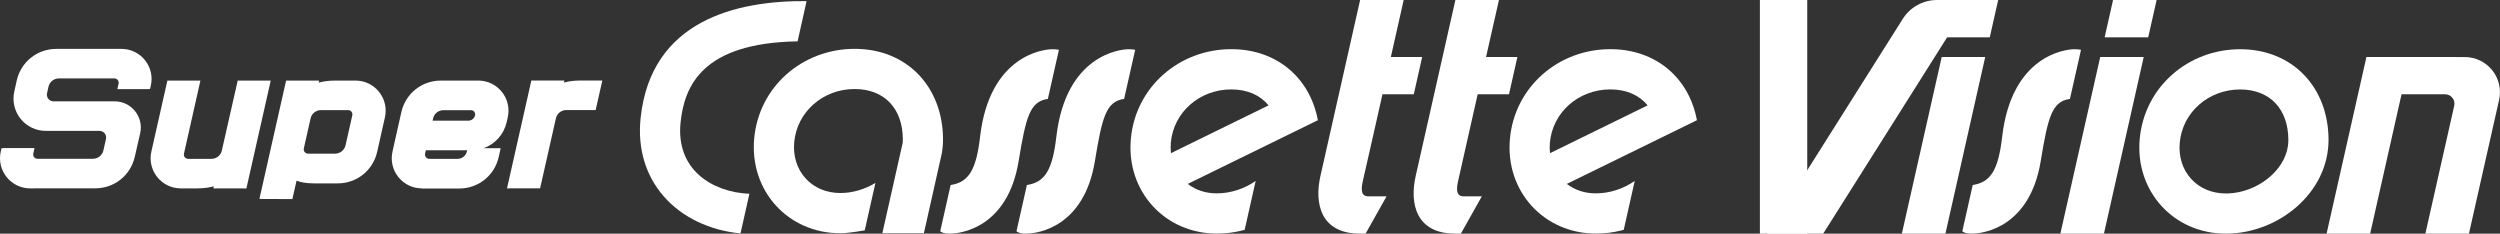 <?xml version="1.0" encoding="UTF-8" standalone="no"?>
<!-- Generator: Adobe Illustrator 26.0.3, SVG Export Plug-In . SVG Version: 6.00 Build 0)  -->

<svg
   version="1.1"
   id="Layer_1"
   x="0px"
   y="0px"
   viewBox="0 0 3839 358.8"
   style="enable-background:new 0 0 3839 358.8;"
   xml:space="preserve"
   xmlns="http://www.w3.org/2000/svg"
   xmlns:svg="http://www.w3.org/2000/svg"><rect x="0" y="0" width="3839" height="358.8" fill="#333333" stroke="none"/><defs
   id="defs129">
	
	

		
		
		
		
	
			
			
			
			
			
		
				
			
					
				
						
						
					
				
				
			
				
				
			
				
				
			
				
				
			</defs>
<style
   type="text/css"
   id="style2">
	.st0{fill:#FF221D;}
	.st1{fill:#FDEB05;}
	.st2{display:none;}
	.st3{display:inline;}
	.st4{fill:#FBE901;}
	.st5{fill:#FFFFFF;}
</style>
<g
   id="g2979"><g
     id="g44"
     style="fill:#ffffff;fill-opacity:1">
		<path
   class="st0"
   d="m 1575.1,358.8 c -8,0 -11.3,-1.6 -14.2,-3.6 l 16,-71.1 c 27.8,-4.2 39.3,-23.3 45.2,-73.9 14.6,-126.7 99.2,-134.1 108.7,-134.5 1.1,-0.1 2.1,-0.1 3.1,-0.1 3,0 5.5,0.2 9.3,0.9 l -17,75.4 c -27.5,3.8 -33.7,27.4 -44.9,95.7 -16.9,102.2 -88.8,110.5 -103,111.1 -1.1,0 -2.2,0.1 -3.2,0.1 z"
   id="path4"
   style="fill:#ffffff;fill-opacity:1" />
		<path
   class="st0"
   d="m 3027.5,358.8 c -8,0 -11.3,-1.6 -14.2,-3.6 l 16,-71.1 c 27.8,-4.2 39.3,-23.3 45.2,-73.9 14.6,-126.7 99.1,-134.1 108.7,-134.5 1.1,-0.1 2.1,-0.1 3.1,-0.1 3,0 5.5,0.2 9.3,0.9 l -17,75.4 c -27.5,3.8 -33.7,27.4 -44.9,95.7 -16.9,102.2 -88.8,110.5 -103,111.1 -1.2,0 -2.2,0.1 -3.2,0.1 z"
   id="path6"
   style="fill:#ffffff;fill-opacity:1" />
		<path
   class="st0"
   d="m 1458,358.8 c -8,0 -11.3,-1.6 -14.2,-3.6 l 16,-71.1 c 27.8,-4.2 39.3,-23.3 45.2,-73.9 14.6,-126.7 99.2,-134.1 108.7,-134.5 1.1,-0.1 2.1,-0.1 3.1,-0.1 3,0 5.5,0.2 9.3,0.9 l -17,75.4 c -27.5,3.8 -33.7,27.4 -44.9,95.7 -16.9,102.2 -88.8,110.5 -103,111.1 -1.1,0 -2.2,0.1 -3.2,0.1 z"
   id="path8"
   style="fill:#ffffff;fill-opacity:1" />
		<rect
   x="2702.5"
   class="st0"
   width="72.7"
   height="358.8"
   id="rect10"
   y="0"
   style="fill:#ffffff;fill-opacity:1" />
		<path
   class="st0"
   d="m 3440,75.6 c -80.1,0 -147.3,58.2 -154.3,138.2 -7,80 52.2,145 132.3,145 80.1,0 158.2,-62.3 157.7,-145 C 3575.1,133.4 3520,75.6 3440,75.6 Z m 51,190.9 c -19,19.1 -46.3,30.6 -73,30.6 -21.1,0 -40,-7.9 -53.1,-22.2 -13.3,-14.5 -19.6,-34.2 -17.7,-55.6 4.1,-46.7 44,-81.9 92.8,-81.9 45.3,0 73.6,29.5 74,76.9 0.1,23.9 -12.4,41.6 -23,52.2 z"
   id="path12"
   style="fill:#ffffff;fill-opacity:1" />
		<path
   class="st0"
   d="m 1418.7,358.2 h -63.8 l 31.3,-139 c 0.1,-1.8 0.2,-3.7 0.2,-5.6 -0.3,-47.4 -28.7,-76.9 -74,-76.9 -48.8,0 -88.7,35.2 -92.8,81.9 -1.9,21.4 4.4,41.1 17.7,55.6 13.1,14.3 32,22.2 53.1,22.2 18.7,0 37.7,-5.6 53.9,-15.5 l -16.4,72.8 -0.4,0.1 c 0,0 -24.6,4.4 -37.1,4.4 -80.1,0 -139.3,-64.9 -132.3,-145 7,-80.1 74.2,-138.2 154.3,-138.2 80.1,0 135.1,57.9 135.7,138.2 0.1,7.6 -0.6,15 -1.8,22.1 z"
   id="path14"
   style="fill:#ffffff;fill-opacity:1" />
		<path
   class="st0"
   d="m 2122.9,144.8 h 48.1 l 12.9,-57.3 h -48.1 L 2155.5,0 h -66.9 l -58.8,260.7 c 0,0 -1.3,5.9 -1.8,7.9 -10.7,45.6 1.2,90.2 60.5,90.2 0,0 7.2,0 8.5,0 l 32.2,-57.3 h -28.1 c -11.9,0 -11,-12 -8.1,-24.5 7.2,-31 29.9,-132.2 29.9,-132.2 z"
   id="path16"
   style="fill:#ffffff;fill-opacity:1" />
		<path
   class="st0"
   d="m 2269.1,144.8 h 48.1 l 12.9,-57.3 H 2282 L 2301.8,0 h -66.9 l -58.8,260.7 c 0,0 -1.3,5.9 -1.8,7.9 -10.7,45.6 1.2,90.2 60.5,90.2 0,0 7.2,0 8.5,0 l 32.2,-57.3 h -28.1 c -11.9,0 -11,-12 -8.1,-24.5 7.1,-31 29.8,-132.2 29.8,-132.2 z"
   id="path18"
   style="fill:#ffffff;fill-opacity:1" />
		<path
   class="st0"
   d="m 1137.1,358.4 c -47.5,-4.5 -89.8,-24.8 -117.7,-56.7 C 991.2,269.4 978.9,227.8 983.7,181.4 999.5,31.3 1130.7,0.8 1238.6,1.7 l -13.8,61.8 c -146.9,2.4 -173.8,68.9 -179.7,124.4 -7.6,72.4 48.3,107.2 105.7,109.7 z"
   id="path20"
   style="fill:#ffffff;fill-opacity:1" />
		<path
   class="st0"
   d="m 2981.7,87.5 -61.2,271.3 h 66.9 c 11.7,-51.9 41.2,-182.7 61.1,-271.3 0.1,0 -66.8,0 -66.8,0 z"
   id="path22"
   style="fill:#ffffff;fill-opacity:1" />
		<g
   id="g28"
   style="fill:#ffffff;fill-opacity:1">
			<path
   class="st0"
   d="M 3298.8,57.3 C 3306.4,23.8 3311.7,0 3311.7,0 h -66.9 l -12.9,57.3 z"
   id="path24"
   style="fill:#ffffff;fill-opacity:1" />
			<path
   class="st0"
   d="m 3225.1,87.5 -61.2,271.3 h 66.9 c 11.7,-51.9 41.2,-182.7 61.1,-271.3 0.1,0 -66.8,0 -66.8,0 z"
   id="path26"
   style="fill:#ffffff;fill-opacity:1" />
		</g>
		<g
   id="g32"
   style="fill:#ffffff;fill-opacity:1">
			<path
   class="st0"
   d="m 3633.9,87.5 -61.2,271.3 h 66.9 c 11.7,-51.9 41.2,-182.7 61.1,-271.3 0.1,0 -66.8,0 -66.8,0 z"
   id="path30"
   style="fill:#ffffff;fill-opacity:1" />
		</g>
		<path
   class="st0"
   d="m 3692.3,87.5 -12.9,57.3 h 75.3 c 9.2,0 16.1,8.6 14,17.6 l -44.3,196.4 h 66.9 c 9,-40 28.7,-127.1 46.3,-205.3 7.6,-33.8 -18.1,-65.9 -52.8,-65.9 z"
   id="path34"
   style="fill:#ffffff;fill-opacity:1" />
		<g
   id="g38"
   style="fill:#ffffff;fill-opacity:1">
			<path
   class="st0"
   d="m 3026.1,0 h -24.6 -27 c -21.4,0 -41.2,10.9 -52.6,29 l -208.2,329.8 h 86 L 2990,57.3 h 65.5 C 3063,23.8 3068.4,0 3068.4,0 Z"
   id="path36"
   style="fill:#ffffff;fill-opacity:1" />
		</g>
		<path
   class="st0"
   d="m 2406,282.4 199.8,-97.8 c -12,-64.8 -62.9,-109.1 -132.9,-109.1 -80.1,0 -147.3,58.2 -154.3,138.2 -7,80.1 52.2,145 132.3,145 13,0 25.9,-1.6 38.4,-4.7 1.4,-0.3 2.7,-0.7 4.1,-1.1 l 16.9,-75.1 c -17.4,12.2 -38.6,19.1 -59.4,19.1 -17.1,0.2 -32.6,-5 -44.9,-14.5 z m -26,-63.2 c 4.1,-46.7 44,-81.9 92.8,-81.9 24.8,0 44.4,8.8 57.3,24.5 l -149.9,73.4 c -0.6,-5.2 -0.7,-10.6 -0.2,-16 z"
   id="path40"
   style="fill:#ffffff;fill-opacity:1" />
		<path
   class="st0"
   d="m 1823.9,282.4 199.8,-97.8 c -12,-64.8 -62.9,-109.1 -132.9,-109.1 -80.1,0 -147.3,58.2 -154.3,138.2 -7,80.1 52.2,145 132.3,145 13,0 25.9,-1.6 38.4,-4.7 1.4,-0.3 2.7,-0.7 4.1,-1.1 l 16.9,-75.1 c -17.4,12.2 -38.6,19.1 -59.4,19.1 -17.1,0.2 -32.6,-5 -44.9,-14.5 z m -26,-63.2 c 4.1,-46.7 44,-81.9 92.8,-81.9 24.8,0 44.4,8.8 57.3,24.5 l -149.9,73.4 c -0.6,-5.2 -0.6,-10.6 -0.2,-16 z"
   id="path42"
   style="fill:#ffffff;fill-opacity:1" />
	</g><g
     id="g2844"
     transform="translate(9.423)"
     style="fill:#ffffff;fill-opacity:1"><path
       class="st1"
       d="m 318.217,289.261 0.725,-3.209 c -6.108,1.76 -14.389,3.209 -25.362,3.209 h -25.466 c -14.079,0 -27.226,-6.315 -36.128,-17.391 -8.799,-10.973 -12.112,-25.259 -9.006,-39.027 l 24.638,-109.109 h 50.724 l -25.259,112.111 c -0.414,1.967 0,4.037 1.242,5.59 1.242,1.553 3.106,2.484 5.176,2.484 h 35.714 c 7.764,0 14.389,-5.279 16.045,-12.836 l 24.327,-107.349 h 50.724 l -37.37,165.63 z"
       id="path82"
       style="stroke-width:1.035;fill:#ffffff;fill-opacity:1" /><path
       class="st1"
       d="M 769.145,289.261 806.516,123.63 h 50.724 l -0.725,3.209 c 6.108,-1.76 14.389,-3.209 25.362,-3.209 h 33.644 l -10.248,45.341 h -45.031 c -7.764,0 -14.389,5.279 -16.045,12.836 l -24.223,107.349 z"
       id="path88"
       style="stroke-width:1.035;fill:#ffffff;fill-opacity:1" /><path
       class="st1"
       d="m 638.401,289.261 c -14.079,0 -27.225,-6.315 -36.128,-17.391 -8.799,-10.973 -12.112,-25.259 -9.006,-39.027 l 13.665,-60.869 c 6.522,-28.364 31.366,-48.24 60.662,-48.24 h 57.557 c 14.079,0 27.225,6.315 36.128,17.391 8.799,10.973 12.112,25.259 9.006,39.027 l -1.656,7.35 c -4.348,19.047 -17.805,33.747 -35.3,40.062 h 26.087 l -3.002,13.457 c -6.418,28.468 -31.263,48.447 -60.559,48.447 h -57.453 z m 4.969,-53.416 c -0.414,1.967 0,4.037 1.242,5.59 1.242,1.553 3.106,2.484 5.176,2.484 h 43.581 c 6.832,0 12.629,-4.658 14.182,-11.284 l 0.414,-1.863 h -63.457 z m 66.356,-50.517 c 4.969,0 9.317,-3.416 10.352,-8.282 0.414,-1.967 0,-3.934 -1.242,-5.487 -1.242,-1.553 -3.106,-2.381 -5.072,-2.381 h -42.132 c -7.764,0 -14.389,5.279 -16.045,12.836 l -0.725,3.313 z"
       id="path94"
       style="stroke-width:1.035;fill:#ffffff;fill-opacity:1" /><path
       class="st1"
       d="m 388.92,305.513 40.994,-181.779 h 50.724 l -0.725,3.209 c 6.108,-1.76 14.389,-3.209 25.362,-3.209 h 31.263 c 14.079,0 27.225,6.315 36.128,17.391 8.799,10.973 12.112,25.259 9.006,39.027 l -11.905,53.002 c -6.418,28.468 -31.263,48.447 -60.559,48.447 h -36.542 c -12.629,0 -21.118,-1.967 -26.708,-4.141 l -6.418,28.261 z m 94.616,-136.438 c -7.764,0 -14.389,5.279 -16.045,12.836 l -10.352,45.962 c -0.414,1.967 0,4.037 1.242,5.59 1.242,1.553 3.106,2.484 5.176,2.484 h 41.511 c 7.764,0 14.389,-5.279 16.149,-12.836 l 10.352,-45.962 c 0.414,-1.967 0,-4.037 -1.242,-5.59 -1.242,-1.553 -3.106,-2.484 -5.176,-2.484 z"
       id="path100"
       style="stroke-width:1.035;fill:#ffffff;fill-opacity:1" /><path
       class="st1"
       d="m 36.852,289.261 c -14.079,0 -27.225,-6.315 -36.128,-17.391 C -8.075,260.896 -11.388,246.611 -8.282,232.843 l 1.139,-5.176 5.383,-0.311 H 43.581 l -1.863,8.385 c -0.414,1.967 0,4.037 1.242,5.59 1.242,1.553 3.106,2.484 5.176,2.484 h 85.093 c 7.764,0 14.389,-5.279 16.149,-12.836 l 3.934,-17.495 c 0.725,-3.002 0,-6.211 -1.967,-8.696 -1.967,-2.484 -4.865,-3.83 -7.971,-3.83 H 60.868 c -15.114,0 -29.192,-6.729 -38.716,-18.633 C 12.732,170.524 9.212,155.307 12.525,140.504 L 16.355,123.32 C 22.877,94.955 47.825,75.08 77.017,75.08 H 177.12 c 14.182,0 27.329,6.315 36.128,17.391 8.799,11.077 12.112,25.259 8.903,39.027 l -1.139,5.176 -5.279,0.207 h -44.927 l 1.863,-8.385 c 0.414,-1.967 0,-4.037 -1.242,-5.59 -1.242,-1.553 -3.106,-2.484 -5.176,-2.484 H 81.055 c -7.764,0 -14.389,5.279 -16.045,12.836 l -2.174,9.834 c -0.725,3.002 0,6.211 1.967,8.696 1.967,2.484 4.865,3.83 7.971,3.83 h 93.788 c 12.319,0 23.809,5.487 31.47,15.114 7.66,9.627 10.559,22.05 7.764,34.058 l -8.282,36.128 c -6.522,28.364 -31.366,48.24 -60.455,48.24 z"
       id="path106"
       style="stroke-width:1.035;fill:#ffffff;fill-opacity:1" /></g></g>
</svg>

